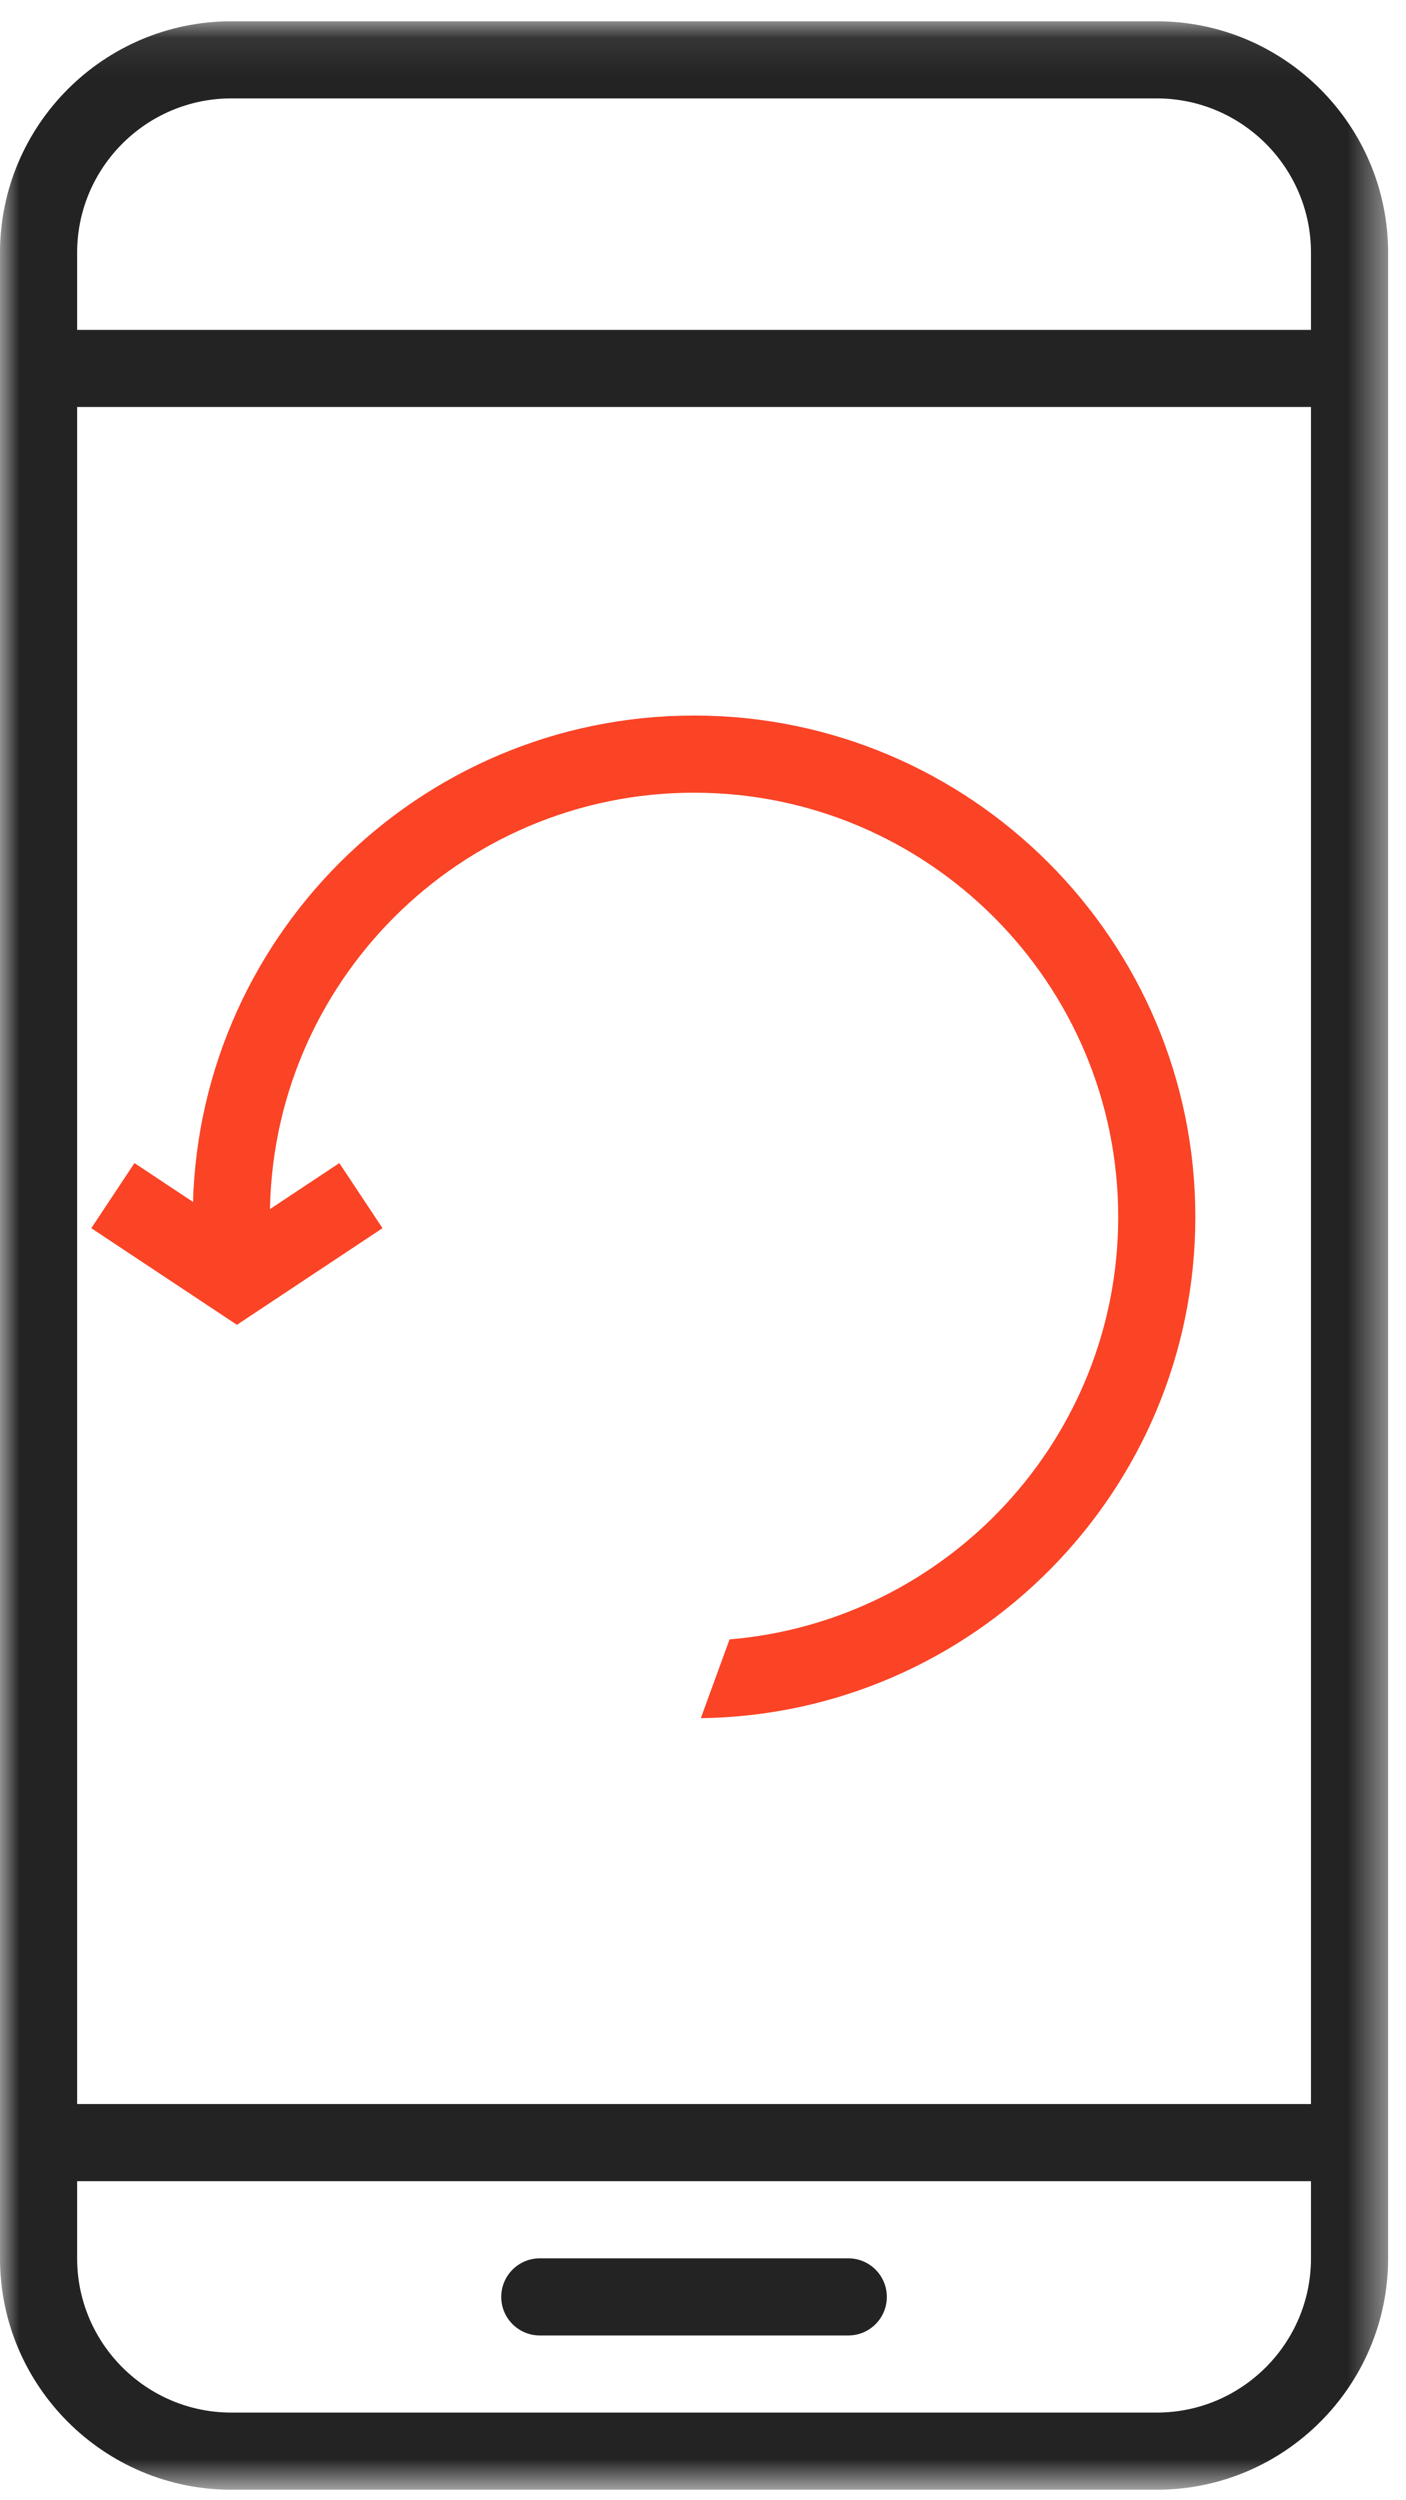 <?xml version="1.0" encoding="UTF-8"?>
<svg width="36px" height="64px" viewBox="0 0 36 64" version="1.1" xmlns="http://www.w3.org/2000/svg" xmlns:xlink="http://www.w3.org/1999/xlink">
    <!-- Generator: sketchtool 63.1 (101010) - https://sketch.com -->
    <title>A4F505F4-189E-4E25-95D2-9258030253F8</title>
    <desc>Created with sketchtool.</desc>
    <defs>
        <polygon id="path-1" points="0 0.087 35.542 0.087 35.542 63.273 0 63.273"></polygon>
    </defs>
    <g id="Page-1" stroke="none" stroke-width="1" fill="none" fill-rule="evenodd">
        <g id="Icons" transform="translate(-887, -2424)">
            <g id="Group-10" transform="translate(887, 2424)">
                <g id="Group-3" transform="translate(0, 0.458)">
                    <mask id="mask-2" fill="white">
                        <use xlink:href="#path-1"></use>
                    </mask>
                    <g id="Clip-2"></g>
                    <path d="M29.618,61.298 L5.924,61.298 C3.746,61.298 1.975,59.527 1.975,57.349 L1.975,55.375 L33.567,55.375 L33.567,57.349 C33.567,59.527 31.796,61.298 29.618,61.298 L29.618,61.298 Z M5.924,2.061 L29.618,2.061 C31.796,2.061 33.567,3.832 33.567,6.011 L33.567,7.986 L1.975,7.986 L1.975,6.011 C1.975,3.832 3.746,2.061 5.924,2.061 L5.924,2.061 Z M1.975,53.4 L33.567,53.4 L33.567,9.96 L1.975,9.96 L1.975,53.4 Z M29.618,0.087 L5.924,0.087 C2.657,0.087 0,2.744 0,6.011 L0,57.349 C0,60.615 2.657,63.273 5.924,63.273 L29.618,63.273 C32.885,63.273 35.542,60.615 35.542,57.349 L35.542,6.011 C35.542,2.744 32.885,0.087 29.618,0.087 L29.618,0.087 Z" id="Fill-1" fill="#232323" mask="url(#mask-2)"></path>
                </g>
                <path d="M21.72,57.807 L13.822,57.807 C13.277,57.807 12.834,58.249 12.834,58.795 C12.834,59.341 13.277,59.782 13.822,59.782 L21.72,59.782 C22.265,59.782 22.707,59.341 22.707,58.795 C22.707,58.249 22.265,57.807 21.72,57.807" id="Fill-4" fill="#232323"></path>
                <polyline id="Stroke-6" stroke="#FB4326" stroke-width="2" points="2.89 30.605 6.066 32.712 9.241 30.605"></polyline>
                <path d="M17.771,18.316 C10.694,18.316 4.936,24.075 4.936,31.151 C4.936,31.484 4.953,31.812 4.978,32.139 L6.96,32.139 C6.93,31.812 6.911,31.485 6.911,31.151 C6.911,25.163 11.782,20.291 17.771,20.291 C23.76,20.291 28.631,25.163 28.631,31.151 C28.631,36.832 24.244,41.5 18.68,41.964 L17.944,43.981 C24.942,43.888 30.606,38.169 30.606,31.151 C30.606,24.075 24.848,18.316 17.771,18.316" id="Fill-8" fill="#FB4326"></path>
            </g>
        </g>
    </g>
</svg>
